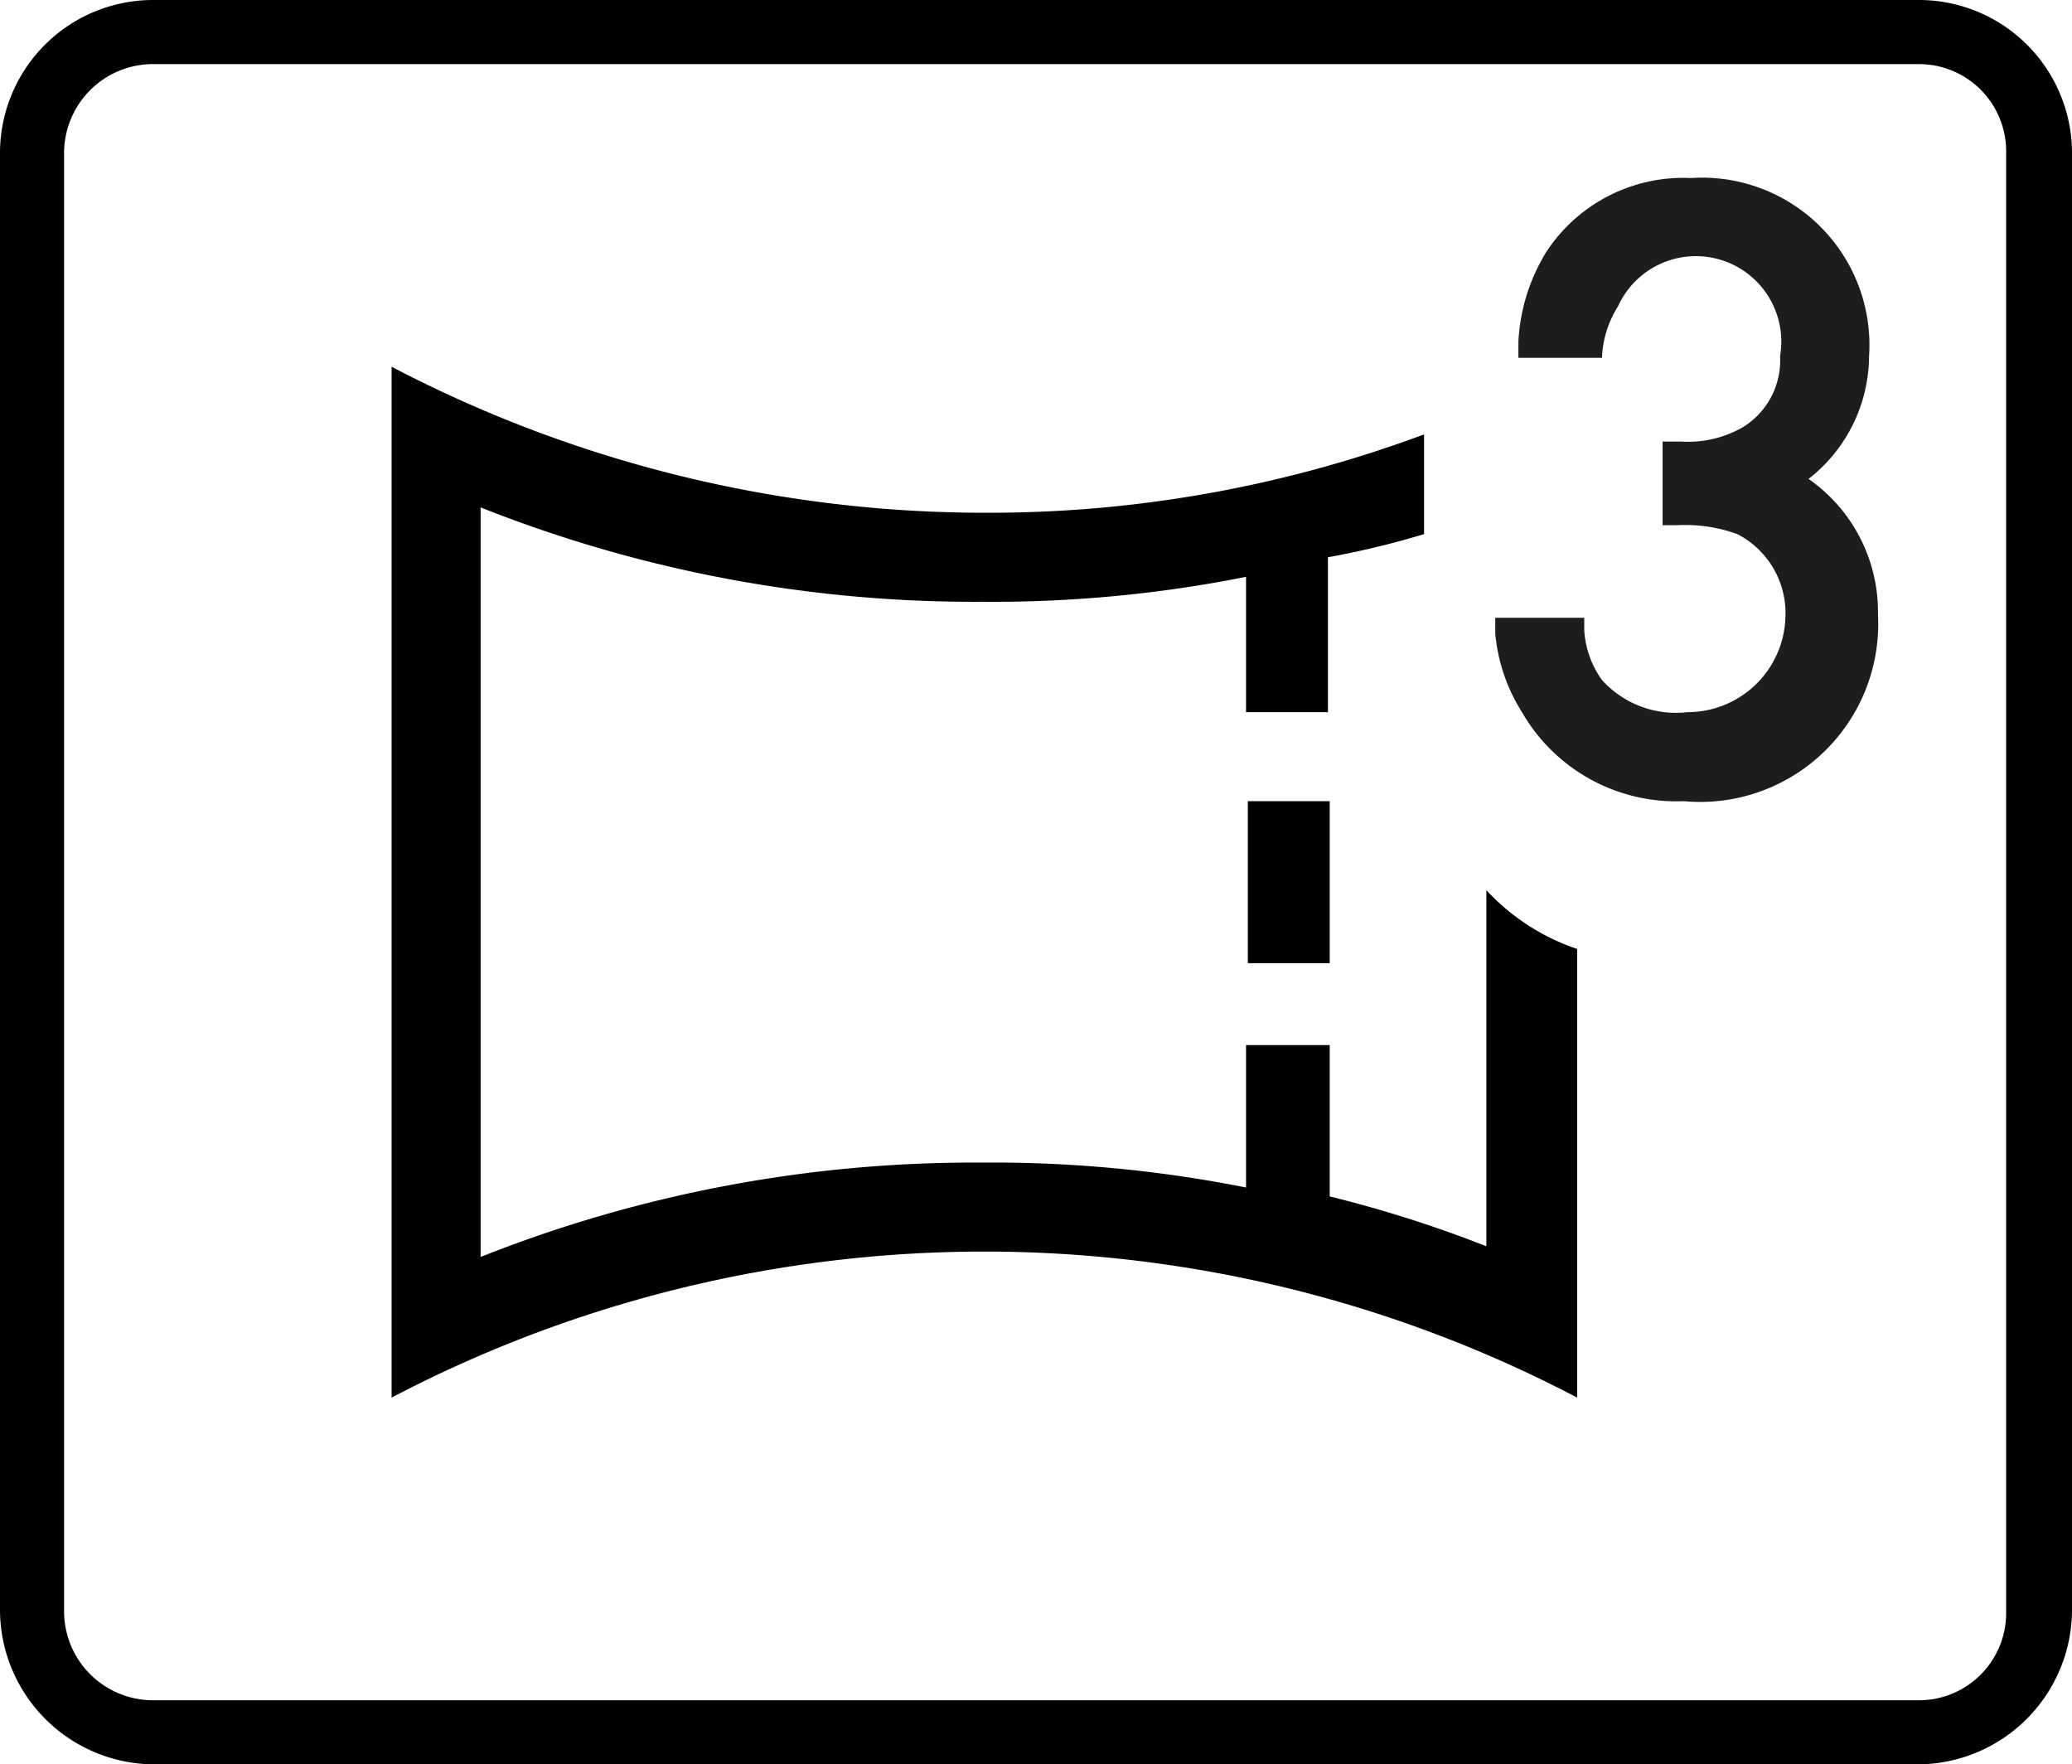 <svg id="Ebene_1" data-name="Ebene 1" xmlns="http://www.w3.org/2000/svg" viewBox="0 0 11.64 9.91"><defs><style>.cls-1{fill:#010101;}.cls-2{fill:#1d1d1b;}</style></defs><polygon class="cls-1" points="7.01 4.5 7.01 4.96 7.01 5.41 7.47 5.41 7.47 4.96 7.47 4.5 7.01 4.5"/><path class="cls-1" d="M8.35,5v2a6.92,6.92,0,0,0-.88-.28V5.87H7v.8a7.28,7.28,0,0,0-1.48-.14,7.51,7.51,0,0,0-2.82.53V2.85a7.51,7.51,0,0,0,2.82.53A7.28,7.28,0,0,0,7,3.24V4h.46V3.13A4.83,4.83,0,0,0,8,3V2.44a7,7,0,0,1-2.44.44A7.19,7.19,0,0,1,2.2,2.06V7.85a7.17,7.17,0,0,1,6.66,0V5.33A1.23,1.23,0,0,1,8.35,5Z" transform="translate(0 0)"/><path class="cls-2" d="M10.16,2.69A.88.88,0,0,0,10.5,2,.94.94,0,0,0,9.5,1a.92.92,0,0,0-.81.41,1.06,1.06,0,0,0-.16.51l0,.09H9V2a.58.58,0,0,1,.09-.28A.48.48,0,0,1,10,2a.44.44,0,0,1-.21.4.62.62,0,0,1-.35.08H9.34v.47h.08A.86.86,0,0,1,9.76,3a.5.5,0,0,1,.27.47A.55.55,0,0,1,9.48,4,.56.56,0,0,1,9,3.82a.53.53,0,0,1-.1-.28V3.47h-.5v.09A1,1,0,0,0,8.55,4a1,1,0,0,0,.91.5,1,1,0,0,0,1.09-1.05A.91.91,0,0,0,10.16,2.69ZM8.61,2Z" transform="translate(0 0)"/><path d="M10.78,0H.86A.86.86,0,0,0,0,.86V9.05a.87.87,0,0,0,.86.86h9.92a.87.87,0,0,0,.86-.86V.86A.86.86,0,0,0,10.78,0Zm.49,9.05a.49.49,0,0,1-.49.5H.86a.5.5,0,0,1-.5-.5V.86a.5.5,0,0,1,.5-.5h9.92a.49.49,0,0,1,.49.5Z" transform="translate(0 0)"/></svg>